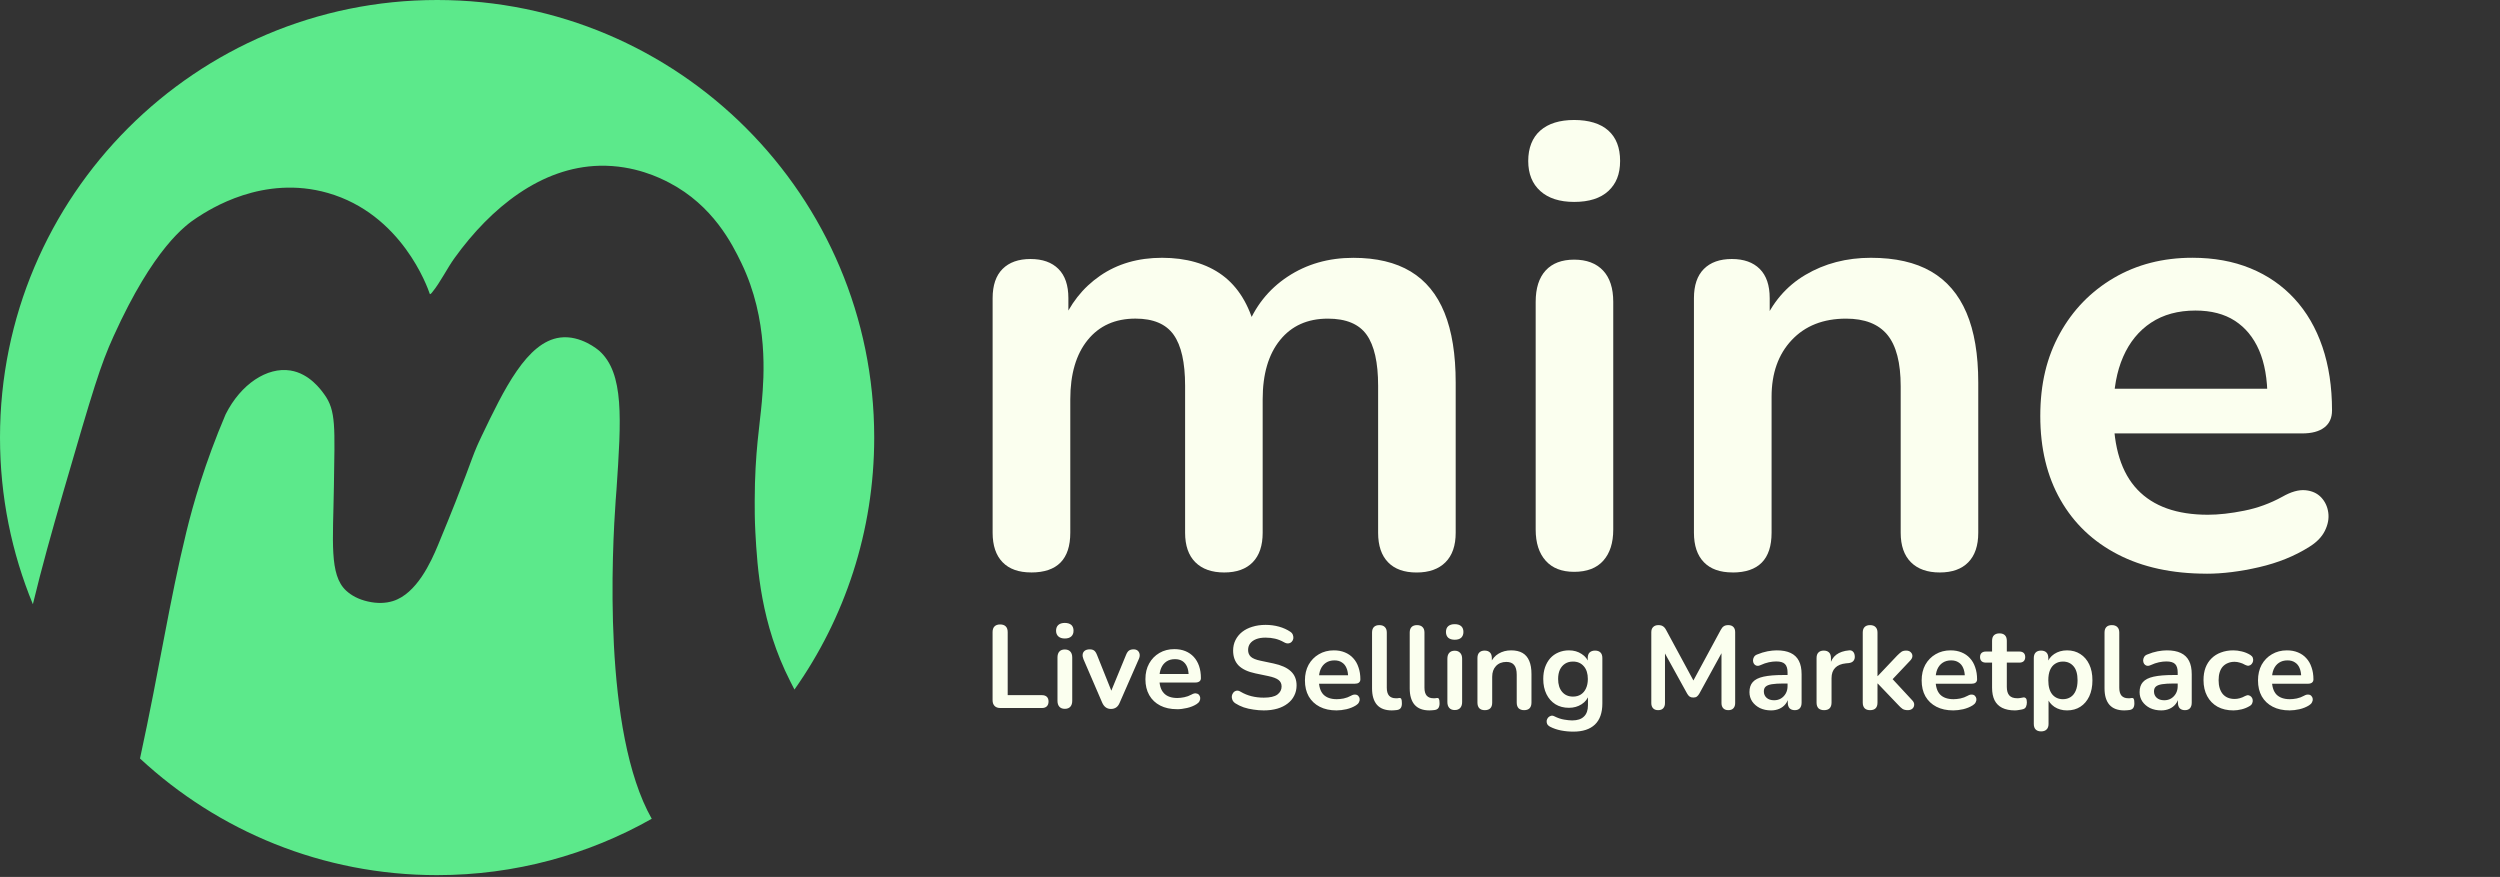 <svg width="1146" height="402" viewBox="0 0 1146 402" fill="none" xmlns="http://www.w3.org/2000/svg">
<rect x="0" y="0" width="1146" height="402" fill="#333333" stroke="none"/>
<path d="M282.27 228.77C282.28 228.62 282.44 226.79 282.61 224.28C284.77 192.16 286.19 171.03 274.67 160.79C274.28 160.45 266.24 153.5 256.72 154.74C241.5 156.73 231.03 178.55 220.79 199.89C219.67 202.21 218.64 204.56 218.64 204.56C215.48 211.9 214.09 217.75 200.79 249.85C197.55 257.68 190.95 272.18 180.11 275.53C176.81 276.55 173.03 276.72 168.65 275.73C164.39 274.76 161.13 273.03 158.64 270.72C150.87 263.51 152.69 248.08 153.06 222.95C153.45 195.86 154.14 188.24 148.6 180.71C147.2 178.81 141.94 171.25 133.14 169.84C122.47 168.14 110.39 176.02 103.42 189.94C93.85 212.42 88.52 231.21 85.49 243.58C77.62 275.73 73.34 305.42 64.18 347.7C99.93 380.87 147.77 401.16 200.36 401.16C236.13 401.16 269.7 391.77 298.76 375.33C276.15 335.4 280.62 251.86 282.26 228.77H282.27Z" fill="#5CE98B"/>
<path d="M28.74 226.46C42.96 177.53 46.01 167.47 52.08 154.08C70.43 113.6 85.05 103.18 90.25 99.79C96.14 95.95 120.66 79.96 150.3 88.46C184.11 98.16 195.93 131.5 197.03 134.77C197.35 135.08 198.1 133.99 198.32 133.72C201.72 129.6 205.02 122.92 208.37 118.27C225.16 94.98 248.19 76.61 274.82 75.98C290.85 75.61 302.8 81.68 306.77 83.75C326.85 94.24 335.63 111.82 339.84 120.54C352.41 146.59 350.18 172.95 349.24 184.03C348.35 194.6 346 207.21 345.96 229.49C345.96 232.97 345.93 237.96 346.26 243.98C347.16 260.45 348.74 285.8 362.22 312.26C362.88 313.56 363.53 314.83 364.18 316.09C387.21 283.43 400.74 243.59 400.74 200.57C400.74 89.8 311.03 0 200.37 0C89.71 0 0 89.8 0 200.57C0 227.63 5.36 253.42 15.07 276.98C19.15 260.08 23.86 243.29 28.75 226.45L28.74 226.46Z" fill="#5CE98B"/>
<path d="M472.66 262.405C466.965 262.405 462.599 260.842 459.576 257.717C456.539 254.592 455.02 250.08 455.02 244.21V136.659C455.02 130.789 456.539 126.32 459.576 123.283C462.614 120.245 466.878 118.727 472.383 118.727C477.888 118.727 482.152 120.245 485.19 123.283C488.227 126.32 489.746 130.774 489.746 136.659V157.425L486.621 148.896C490.418 139.419 496.288 131.928 504.261 126.423C512.234 120.917 521.712 118.172 532.708 118.172C543.704 118.172 553.093 120.83 560.307 126.145C567.506 131.461 572.544 139.609 575.392 150.62H571.405C575.202 140.573 581.452 132.658 590.185 126.861C598.903 121.078 608.964 118.186 620.34 118.186C630.956 118.186 639.732 120.275 646.654 124.451C653.576 128.628 658.745 134.936 662.162 143.377C665.58 151.817 667.288 162.492 667.288 175.386V244.239C667.288 250.124 665.726 254.622 662.601 257.747C659.476 260.872 655.065 262.434 649.37 262.434C643.675 262.434 639.309 260.872 636.286 257.747C633.249 254.622 631.73 250.109 631.73 244.239V176.803C631.73 166.186 629.978 158.403 626.473 153.467C622.968 148.531 617.039 146.063 608.687 146.063C599.385 146.063 592.083 149.335 586.782 155.877C581.467 162.419 578.809 171.487 578.809 183.053V244.224C578.809 250.109 577.29 254.607 574.253 257.732C571.215 260.857 566.849 262.42 561.169 262.42C555.488 262.42 551.063 260.857 547.938 257.732C544.813 254.607 543.251 250.095 543.251 244.224V176.788C543.251 166.172 541.499 158.388 537.994 153.453C534.489 148.517 528.648 146.049 520.499 146.049C511.197 146.049 503.896 149.32 498.595 155.862C493.28 162.404 490.622 171.473 490.622 183.038V244.21C490.622 256.345 484.649 262.42 472.704 262.42L472.66 262.405Z" fill="#FBFFEF"/>
<path d="M721.596 92.559C714.952 92.559 709.783 90.894 706.088 87.579C702.394 84.264 700.539 79.664 700.539 73.779C700.539 67.894 702.394 63.061 706.088 59.834C709.783 56.606 714.952 55 721.596 55C728.241 55 733.644 56.606 737.251 59.834C740.858 63.061 742.654 67.705 742.654 73.779C742.654 79.854 740.843 84.264 737.251 87.579C733.644 90.894 728.431 92.559 721.596 92.559ZM721.596 262.128C715.901 262.128 711.535 260.419 708.512 257.002C705.475 253.585 703.956 248.854 703.956 242.779V138.368C703.956 132.103 705.475 127.328 708.512 123.999C711.55 120.684 715.916 119.019 721.596 119.019C727.277 119.019 731.702 120.684 734.827 123.999C737.952 127.314 739.514 132.103 739.514 138.368V242.779C739.514 248.854 737.996 253.585 734.958 257.002C731.921 260.419 727.467 262.128 721.582 262.128H721.596Z" fill="#FBFFEF"/>
<path d="M794.144 262.405C788.449 262.405 784.082 260.842 781.059 257.717C778.022 254.592 776.503 250.08 776.503 244.21V136.659C776.503 130.789 778.022 126.32 781.059 123.283C784.097 120.245 788.361 118.727 793.866 118.727C799.372 118.727 803.636 120.245 806.673 123.283C809.71 126.32 811.229 130.774 811.229 136.659V156.008L808.104 148.896C812.281 138.85 818.779 131.212 827.599 125.999C836.419 120.786 846.422 118.172 857.608 118.172C868.794 118.172 877.994 120.26 885.208 124.437C892.421 128.613 897.825 134.921 901.431 143.362C905.038 151.802 906.834 162.477 906.834 175.372V244.224C906.834 250.109 905.316 254.607 902.278 257.732C899.241 260.857 894.889 262.42 889.194 262.42C883.499 262.42 879.089 260.857 875.964 257.732C872.839 254.607 871.276 250.095 871.276 244.224V177.08C871.276 166.274 869.232 158.403 865.158 153.467C861.084 148.531 854.775 146.063 846.232 146.063C835.806 146.063 827.497 149.335 821.334 155.877C815.172 162.419 812.091 171.093 812.091 181.914V244.224C812.091 256.359 806.118 262.434 794.173 262.434L794.144 262.405Z" fill="#FBFFEF"/>
<path d="M1011.51 262.975C995.766 262.975 982.2 260.04 970.825 254.155C959.449 248.284 950.672 239.932 944.51 229.111C938.348 218.305 935.266 205.498 935.266 190.705C935.266 175.912 938.26 163.675 944.233 152.869C950.205 142.063 958.456 133.578 968.985 127.401C979.513 121.239 991.502 118.158 1004.98 118.158C1014.84 118.158 1023.72 119.764 1031.59 122.991C1039.46 126.219 1046.19 130.862 1051.78 136.937C1057.38 143.012 1061.64 150.357 1064.59 158.988C1067.53 167.618 1069 177.343 1069 188.15C1069 191.567 1067.82 194.166 1065.44 195.977C1063.06 197.787 1059.7 198.678 1055.33 198.678H964.005V178.19H1043.96L1039.4 182.454C1039.4 173.736 1038.11 166.435 1035.56 160.55C1033 154.68 1029.29 150.167 1024.46 147.042C1019.63 143.917 1013.6 142.355 1006.4 142.355C998.424 142.355 991.648 144.209 986.055 147.904C980.462 151.598 976.198 156.826 973.249 163.558C970.299 170.29 968.839 178.307 968.839 187.595V189.581C968.839 205.133 972.489 216.757 979.791 224.438C987.092 232.119 997.855 235.96 1012.08 235.96C1017.01 235.96 1022.56 235.346 1028.73 234.105C1034.89 232.878 1040.71 230.746 1046.22 227.709C1050.21 225.431 1053.71 224.438 1056.75 224.715C1059.79 224.993 1062.19 226.088 1064.01 227.986C1065.8 229.885 1066.9 232.207 1067.28 234.952C1067.66 237.697 1067.13 240.501 1065.71 243.349C1064.3 246.196 1061.87 248.664 1058.46 250.752C1051.81 254.929 1044.17 258.01 1035.56 259.996C1026.93 261.982 1018.91 262.99 1011.52 262.99L1011.51 262.975Z" fill="#FBFFEF"/>
<path d="M458.511 324.551C457.394 324.551 456.525 324.235 455.917 323.603C455.304 322.971 455 322.096 455 320.979V289.764C455 288.61 455.298 287.735 455.893 287.14C456.488 286.544 457.345 286.247 458.463 286.247C459.581 286.247 460.437 286.544 461.033 287.14C461.628 287.735 461.926 288.61 461.926 289.764V318.658H477.618C478.59 318.658 479.337 318.913 479.866 319.417C480.388 319.921 480.65 320.644 480.65 321.58C480.65 322.516 480.388 323.251 479.866 323.773C479.343 324.296 478.596 324.557 477.618 324.557H458.518L458.511 324.551Z" fill="#FBFFEF"/>
<path d="M488.104 292.686C486.84 292.686 485.856 292.37 485.157 291.738C484.453 291.107 484.1 290.232 484.1 289.114C484.1 287.996 484.453 287.079 485.157 286.465C485.862 285.852 486.84 285.548 488.104 285.548C489.367 285.548 490.394 285.858 491.081 286.465C491.767 287.079 492.107 287.96 492.107 289.114C492.107 290.268 491.767 291.107 491.081 291.738C490.394 292.37 489.404 292.686 488.104 292.686ZM488.104 324.927C487.022 324.927 486.19 324.605 485.613 323.955C485.036 323.305 484.75 322.406 484.75 321.252V301.398C484.75 300.207 485.036 299.296 485.613 298.664C486.19 298.032 487.022 297.716 488.104 297.716C489.185 297.716 490.024 298.032 490.619 298.664C491.214 299.296 491.512 300.207 491.512 301.398V321.252C491.512 322.406 491.22 323.305 490.649 323.955C490.072 324.605 489.222 324.927 488.104 324.927Z" fill="#FBFFEF"/>
<path d="M509.258 324.982C508.359 324.982 507.569 324.745 506.907 324.278C506.238 323.81 505.692 323.087 505.254 322.115L496.652 302.152C496.33 301.362 496.208 300.621 496.299 299.934C496.39 299.248 496.712 298.701 497.271 298.282C497.83 297.869 498.596 297.662 499.568 297.662C500.4 297.662 501.062 297.85 501.573 298.233C502.077 298.61 502.526 299.327 502.927 300.372L510.23 318.603H508.608L516.129 300.317C516.524 299.308 516.985 298.61 517.508 298.233C518.03 297.857 518.741 297.662 519.646 297.662C520.442 297.662 521.068 297.869 521.542 298.282C522.01 298.695 522.301 299.236 522.41 299.904C522.52 300.572 522.392 301.301 522.034 302.097L513.267 322.115C512.872 323.087 512.338 323.81 511.67 324.278C511.001 324.745 510.199 324.982 509.264 324.982H509.258Z" fill="#FBFFEF"/>
<path d="M539.555 325.091C536.56 325.091 533.984 324.533 531.821 323.415C529.658 322.297 527.987 320.711 526.815 318.652C525.642 316.598 525.059 314.162 525.059 311.349C525.059 308.536 525.63 306.21 526.766 304.156C527.902 302.103 529.47 300.487 531.475 299.314C533.473 298.142 535.758 297.559 538.321 297.559C540.199 297.559 541.881 297.862 543.382 298.476C544.877 299.09 546.158 299.97 547.222 301.125C548.285 302.279 549.099 303.676 549.658 305.317C550.217 306.957 550.496 308.804 550.496 310.863C550.496 311.513 550.271 312.012 549.822 312.352C549.372 312.698 548.728 312.868 547.902 312.868H530.533V308.974H545.733L544.871 309.788C544.871 308.129 544.627 306.738 544.141 305.62C543.655 304.503 542.951 303.646 542.033 303.051C541.116 302.455 539.968 302.158 538.601 302.158C537.088 302.158 535.794 302.51 534.731 303.215C533.668 303.919 532.854 304.91 532.295 306.191C531.736 307.473 531.456 308.998 531.456 310.766V311.143C531.456 314.101 532.149 316.307 533.54 317.771C534.925 319.235 536.973 319.964 539.682 319.964C540.618 319.964 541.675 319.849 542.847 319.612C544.02 319.375 545.126 318.974 546.177 318.397C546.936 317.965 547.598 317.777 548.175 317.832C548.753 317.886 549.214 318.093 549.554 318.451C549.895 318.81 550.101 319.253 550.174 319.776C550.247 320.298 550.15 320.833 549.876 321.373C549.603 321.914 549.147 322.382 548.497 322.783C547.234 323.579 545.782 324.162 544.141 324.539C542.501 324.915 540.976 325.11 539.573 325.11L539.555 325.091Z" fill="#FBFFEF"/>
<path d="M579.32 325.646C577.734 325.646 576.148 325.52 574.562 325.267C572.976 325.051 571.48 324.708 570.074 324.24C568.668 323.735 567.406 323.122 566.289 322.402C565.64 321.969 565.19 321.446 564.937 320.834C564.685 320.221 564.595 319.626 564.667 319.049C564.775 318.436 565.009 317.914 565.37 317.481C565.766 317.013 566.253 316.724 566.83 316.616C567.406 316.508 568.037 316.67 568.722 317.103C570.308 318.04 571.984 318.725 573.751 319.157C575.517 319.59 577.373 319.806 579.32 319.806C582.167 319.806 584.24 319.338 585.538 318.4C586.835 317.427 587.484 316.184 587.484 314.67C587.484 313.408 587.016 312.417 586.078 311.696C585.177 310.975 583.609 310.38 581.374 309.911L575.427 308.668C572.002 307.947 569.443 306.739 567.749 305.045C566.091 303.315 565.262 301.044 565.262 298.233C565.262 296.466 565.622 294.862 566.343 293.42C567.064 291.978 568.073 290.735 569.371 289.69C570.705 288.644 572.273 287.851 574.075 287.311C575.913 286.734 577.932 286.445 580.131 286.445C582.294 286.445 584.348 286.716 586.295 287.256C588.241 287.797 589.989 288.59 591.539 289.635C592.116 290.032 592.495 290.519 592.675 291.095C592.891 291.672 592.945 292.249 592.837 292.826C592.729 293.366 592.477 293.835 592.08 294.231C591.684 294.628 591.179 294.862 590.566 294.934C589.989 295.006 589.323 294.826 588.566 294.394C587.232 293.637 585.88 293.096 584.51 292.772C583.141 292.447 581.663 292.285 580.077 292.285C578.419 292.285 576.995 292.519 575.805 292.988C574.616 293.456 573.697 294.123 573.048 294.988C572.435 295.817 572.128 296.809 572.128 297.962C572.128 299.26 572.561 300.305 573.426 301.098C574.291 301.855 575.769 302.45 577.86 302.882L583.753 304.126C587.322 304.883 589.971 306.073 591.702 307.695C593.468 309.317 594.351 311.48 594.351 314.183C594.351 315.913 593.991 317.481 593.27 318.887C592.585 320.293 591.575 321.5 590.242 322.51C588.944 323.519 587.376 324.294 585.538 324.835C583.699 325.375 581.627 325.646 579.32 325.646ZM612.673 325.646C609.681 325.646 607.104 325.087 604.941 323.97C602.778 322.852 601.102 321.266 599.913 319.211C598.759 317.157 598.182 314.724 598.182 311.912C598.182 309.173 598.741 306.775 599.858 304.721C601.012 302.666 602.58 301.062 604.563 299.909C606.581 298.719 608.87 298.124 611.429 298.124C613.304 298.124 614.98 298.431 616.458 299.044C617.972 299.656 619.251 300.539 620.297 301.693C621.378 302.846 622.189 304.252 622.73 305.91C623.307 307.532 623.595 309.371 623.595 311.425C623.595 312.074 623.361 312.579 622.892 312.939C622.459 313.264 621.829 313.426 621 313.426H603.643V309.533H618.837L617.972 310.344C617.972 308.686 617.719 307.298 617.215 306.181C616.746 305.063 616.043 304.216 615.106 303.639C614.205 303.027 613.069 302.72 611.7 302.72C610.186 302.72 608.888 303.081 607.807 303.802C606.761 304.487 605.95 305.478 605.374 306.775C604.833 308.037 604.563 309.551 604.563 311.317V311.696C604.563 314.652 605.247 316.868 606.617 318.346C608.023 319.788 610.078 320.509 612.781 320.509C613.718 320.509 614.764 320.401 615.917 320.185C617.107 319.932 618.224 319.518 619.269 318.941C620.026 318.509 620.693 318.328 621.27 318.4C621.847 318.436 622.297 318.635 622.622 318.995C622.982 319.356 623.198 319.806 623.27 320.347C623.343 320.852 623.234 321.374 622.946 321.915C622.694 322.456 622.243 322.924 621.594 323.321C620.333 324.114 618.873 324.708 617.215 325.105C615.593 325.465 614.079 325.646 612.673 325.646ZM637.977 325.646C634.985 325.646 632.732 324.799 631.218 323.104C629.704 321.374 628.947 318.851 628.947 315.535V289.96C628.947 288.842 629.236 287.995 629.812 287.419C630.389 286.842 631.218 286.554 632.3 286.554C633.381 286.554 634.21 286.842 634.787 287.419C635.4 287.995 635.706 288.842 635.706 289.96V315.21C635.706 316.868 636.048 318.094 636.733 318.887C637.454 319.68 638.464 320.077 639.761 320.077C640.05 320.077 640.32 320.077 640.572 320.077C640.825 320.04 641.077 320.004 641.329 319.968C641.834 319.896 642.176 320.04 642.357 320.401C642.537 320.725 642.627 321.41 642.627 322.456C642.627 323.357 642.447 324.06 642.086 324.564C641.726 325.069 641.131 325.375 640.302 325.483C639.941 325.52 639.563 325.556 639.166 325.592C638.77 325.628 638.373 325.646 637.977 325.646ZM655.243 325.646C652.251 325.646 649.998 324.799 648.485 323.104C646.971 321.374 646.214 318.851 646.214 315.535V289.96C646.214 288.842 646.502 287.995 647.079 287.419C647.655 286.842 648.485 286.554 649.566 286.554C650.647 286.554 651.476 286.842 652.053 287.419C652.666 287.995 652.972 288.842 652.972 289.96V315.21C652.972 316.868 653.315 318.094 654 318.887C654.721 319.68 655.73 320.077 657.028 320.077C657.316 320.077 657.586 320.077 657.839 320.077C658.091 320.04 658.343 320.004 658.596 319.968C659.1 319.896 659.443 320.04 659.623 320.401C659.803 320.725 659.893 321.41 659.893 322.456C659.893 323.357 659.713 324.06 659.352 324.564C658.992 325.069 658.397 325.375 657.568 325.483C657.208 325.52 656.829 325.556 656.433 325.592C656.036 325.628 655.64 325.646 655.243 325.646ZM666.832 325.483C665.751 325.483 664.922 325.159 664.345 324.51C663.768 323.861 663.48 322.96 663.48 321.807V301.963C663.48 300.774 663.768 299.873 664.345 299.26C664.922 298.611 665.751 298.287 666.832 298.287C667.914 298.287 668.743 298.611 669.319 299.26C669.932 299.873 670.239 300.774 670.239 301.963V321.807C670.239 322.96 669.95 323.861 669.373 324.51C668.797 325.159 667.95 325.483 666.832 325.483ZM666.832 293.258C665.571 293.258 664.579 292.952 663.858 292.339C663.174 291.69 662.831 290.807 662.831 289.69C662.831 288.536 663.174 287.653 663.858 287.04C664.579 286.427 665.571 286.121 666.832 286.121C668.13 286.121 669.121 286.427 669.806 287.04C670.491 287.653 670.833 288.536 670.833 289.69C670.833 290.807 670.491 291.69 669.806 292.339C669.121 292.952 668.13 293.258 666.832 293.258ZM680.614 325.538C679.532 325.538 678.703 325.249 678.126 324.672C677.55 324.06 677.261 323.195 677.261 322.077V301.639C677.261 300.521 677.55 299.674 678.126 299.098C678.703 298.521 679.514 298.233 680.56 298.233C681.605 298.233 682.416 298.521 682.993 299.098C683.569 299.674 683.858 300.521 683.858 301.639V305.316L683.263 303.964C684.056 302.053 685.282 300.612 686.94 299.638C688.634 298.629 690.544 298.124 692.671 298.124C694.798 298.124 696.546 298.521 697.916 299.314C699.286 300.107 700.313 301.314 700.998 302.937C701.683 304.523 702.025 306.541 702.025 308.992V322.077C702.025 323.195 701.737 324.06 701.16 324.672C700.583 325.249 699.754 325.538 698.673 325.538C697.591 325.538 696.744 325.249 696.131 324.672C695.555 324.06 695.266 323.195 695.266 322.077V309.317C695.266 307.262 694.87 305.766 694.077 304.829C693.32 303.892 692.13 303.423 690.508 303.423C688.526 303.423 686.94 304.054 685.75 305.316C684.597 306.541 684.02 308.181 684.02 310.236V322.077C684.02 324.384 682.884 325.538 680.614 325.538ZM721.218 335.378C719.271 335.378 717.379 335.198 715.54 334.837C713.738 334.477 712.098 333.918 710.62 333.161C709.935 332.801 709.466 332.368 709.214 331.864C708.998 331.359 708.926 330.836 708.998 330.296C709.106 329.791 709.322 329.34 709.647 328.944C710.007 328.547 710.44 328.277 710.944 328.133C711.449 327.989 711.972 328.061 712.512 328.349C714.098 329.142 715.594 329.647 717 329.863C718.442 330.115 719.668 330.242 720.677 330.242C723.092 330.242 724.894 329.647 726.084 328.457C727.309 327.304 727.922 325.574 727.922 323.267V318.4H728.409C727.868 320.239 726.733 321.717 725.002 322.834C723.308 323.915 721.38 324.456 719.217 324.456C716.838 324.456 714.765 323.915 712.999 322.834C711.233 321.717 709.863 320.167 708.89 318.184C707.916 316.202 707.43 313.895 707.43 311.263C707.43 309.281 707.7 307.496 708.241 305.91C708.818 304.288 709.611 302.901 710.62 301.747C711.665 300.594 712.909 299.71 714.351 299.098C715.829 298.449 717.451 298.124 719.217 298.124C721.452 298.124 723.398 298.683 725.056 299.801C726.751 300.882 727.85 302.324 728.355 304.126L727.814 305.478V301.639C727.814 300.521 728.102 299.674 728.679 299.098C729.292 298.521 730.121 298.233 731.166 298.233C732.248 298.233 733.077 298.521 733.653 299.098C734.23 299.674 734.519 300.521 734.519 301.639V322.456C734.519 326.745 733.383 329.971 731.112 332.134C728.841 334.297 725.543 335.378 721.218 335.378ZM721.055 319.32C722.461 319.32 723.669 318.995 724.678 318.346C725.687 317.697 726.462 316.778 727.003 315.589C727.58 314.363 727.868 312.921 727.868 311.263C727.868 308.776 727.255 306.83 726.03 305.424C724.804 303.982 723.146 303.261 721.055 303.261C719.65 303.261 718.442 303.585 717.433 304.234C716.423 304.883 715.63 305.802 715.054 306.992C714.513 308.181 714.243 309.605 714.243 311.263C714.243 313.75 714.855 315.715 716.081 317.157C717.307 318.599 718.965 319.32 721.055 319.32ZM760.093 325.538C759.084 325.538 758.309 325.249 757.768 324.672C757.228 324.096 756.957 323.303 756.957 322.293V289.798C756.957 288.752 757.246 287.959 757.823 287.419C758.399 286.842 759.192 286.554 760.202 286.554C761.103 286.554 761.806 286.734 762.31 287.094C762.851 287.419 763.338 287.995 763.77 288.824L777.125 313.534H775.395L788.75 288.824C789.183 287.995 789.651 287.419 790.156 287.094C790.661 286.734 791.364 286.554 792.265 286.554C793.274 286.554 794.049 286.842 794.59 287.419C795.13 287.959 795.401 288.752 795.401 289.798V322.293C795.401 323.303 795.13 324.096 794.59 324.672C794.085 325.249 793.31 325.538 792.265 325.538C791.255 325.538 790.48 325.249 789.94 324.672C789.399 324.096 789.129 323.303 789.129 322.293V297.259H790.318L778.964 317.968C778.603 318.581 778.225 319.031 777.828 319.32C777.432 319.608 776.891 319.752 776.206 319.752C775.521 319.752 774.962 319.608 774.53 319.32C774.097 318.995 773.719 318.545 773.394 317.968L761.932 297.205H763.229V322.293C763.229 323.303 762.959 324.096 762.418 324.672C761.914 325.249 761.139 325.538 760.093 325.538ZM811.847 325.646C809.936 325.646 808.224 325.285 806.71 324.564C805.232 323.807 804.061 322.798 803.196 321.536C802.366 320.275 801.952 318.851 801.952 317.265C801.952 315.318 802.457 313.786 803.466 312.669C804.475 311.516 806.115 310.686 808.386 310.182C810.657 309.677 813.703 309.425 817.524 309.425H820.227V313.318H817.578C815.343 313.318 813.559 313.426 812.225 313.642C810.891 313.859 809.936 314.237 809.359 314.778C808.819 315.282 808.548 316.003 808.548 316.941C808.548 318.13 808.963 319.103 809.792 319.86C810.621 320.617 811.775 320.996 813.252 320.996C814.442 320.996 815.487 320.725 816.388 320.185C817.326 319.608 818.065 318.833 818.605 317.86C819.146 316.886 819.416 315.769 819.416 314.507V308.289C819.416 306.487 819.02 305.189 818.227 304.396C817.434 303.603 816.1 303.207 814.226 303.207C813.18 303.207 812.045 303.333 810.819 303.585C809.63 303.838 808.368 304.27 807.034 304.883C806.35 305.207 805.737 305.298 805.196 305.153C804.691 305.009 804.295 304.721 804.007 304.288C803.718 303.82 803.574 303.315 803.574 302.774C803.574 302.234 803.718 301.711 804.007 301.206C804.295 300.666 804.782 300.269 805.466 300.017C807.125 299.332 808.711 298.845 810.225 298.557C811.775 298.269 813.18 298.124 814.442 298.124C817.037 298.124 819.164 298.521 820.822 299.314C822.516 300.107 823.778 301.314 824.607 302.937C825.436 304.523 825.851 306.577 825.851 309.1V322.077C825.851 323.195 825.58 324.06 825.04 324.672C824.499 325.249 823.724 325.538 822.715 325.538C821.705 325.538 820.912 325.249 820.336 324.672C819.795 324.06 819.524 323.195 819.524 322.077V319.482H819.957C819.705 320.743 819.2 321.843 818.443 322.78C817.722 323.681 816.803 324.384 815.686 324.889C814.568 325.393 813.288 325.646 811.847 325.646ZM836.171 325.538C835.054 325.538 834.189 325.249 833.576 324.672C832.999 324.06 832.711 323.195 832.711 322.077V301.639C832.711 300.521 832.999 299.674 833.576 299.098C834.152 298.521 834.964 298.233 836.009 298.233C837.054 298.233 837.865 298.521 838.442 299.098C839.019 299.674 839.307 300.521 839.307 301.639V305.045H838.766C839.271 302.882 840.262 301.242 841.74 300.125C843.218 299.008 845.183 298.341 847.634 298.124C848.391 298.052 848.985 298.251 849.418 298.719C849.887 299.152 850.157 299.837 850.229 300.774C850.301 301.675 850.085 302.414 849.58 302.991C849.112 303.531 848.391 303.856 847.417 303.964L846.228 304.072C844.029 304.288 842.371 304.973 841.254 306.127C840.136 307.244 839.577 308.83 839.577 310.885V322.077C839.577 323.195 839.289 324.06 838.712 324.672C838.136 325.249 837.288 325.538 836.171 325.538ZM857.237 325.538C856.155 325.538 855.326 325.249 854.749 324.672C854.173 324.06 853.884 323.195 853.884 322.077V289.96C853.884 288.842 854.173 287.995 854.749 287.419C855.326 286.842 856.155 286.554 857.237 286.554C858.318 286.554 859.147 286.842 859.724 287.419C860.337 287.995 860.643 288.842 860.643 289.96V309.911H860.751L869.673 300.503C870.393 299.783 871.024 299.224 871.565 298.827C872.106 298.431 872.845 298.233 873.782 298.233C874.719 298.233 875.422 298.485 875.89 298.989C876.395 299.458 876.647 300.035 876.647 300.72C876.647 301.405 876.323 302.089 875.674 302.774L866.266 312.723V309.911L876.593 321.05C877.242 321.735 877.531 322.438 877.458 323.158C877.422 323.843 877.134 324.42 876.593 324.889C876.053 325.321 875.368 325.538 874.539 325.538C873.529 325.538 872.718 325.339 872.106 324.943C871.529 324.546 870.88 323.952 870.159 323.158L860.751 313.318H860.643V322.077C860.643 324.384 859.507 325.538 857.237 325.538ZM895.375 325.646C892.383 325.646 889.806 325.087 887.643 323.97C885.481 322.852 883.804 321.266 882.615 319.211C881.461 317.157 880.885 314.724 880.885 311.912C880.885 309.173 881.443 306.775 882.561 304.721C883.714 302.666 885.282 301.062 887.265 299.909C889.283 298.719 891.572 298.124 894.132 298.124C896.006 298.124 897.682 298.431 899.16 299.044C900.674 299.656 901.954 300.539 902.999 301.693C904.08 302.846 904.892 304.252 905.432 305.91C906.009 307.532 906.297 309.371 906.297 311.425C906.297 312.074 906.063 312.579 905.594 312.939C905.162 313.264 904.531 313.426 903.702 313.426H886.346V309.533H901.539L900.674 310.344C900.674 308.686 900.422 307.298 899.917 306.181C899.449 305.063 898.746 304.216 897.808 303.639C896.907 303.027 895.772 302.72 894.402 302.72C892.888 302.72 891.59 303.081 890.509 303.802C889.464 304.487 888.653 305.478 888.076 306.775C887.535 308.037 887.265 309.551 887.265 311.317V311.696C887.265 314.652 887.95 316.868 889.32 318.346C890.725 319.788 892.78 320.509 895.483 320.509C896.421 320.509 897.466 320.401 898.619 320.185C899.809 319.932 900.926 319.518 901.972 318.941C902.729 318.509 903.396 318.328 903.972 318.4C904.549 318.436 905 318.635 905.324 318.995C905.685 319.356 905.901 319.806 905.973 320.347C906.045 320.852 905.937 321.374 905.648 321.915C905.396 322.456 904.946 322.924 904.297 323.321C903.035 324.114 901.575 324.708 899.917 325.105C898.295 325.465 896.781 325.646 895.375 325.646ZM923.656 325.646C921.313 325.646 919.348 325.249 917.762 324.456C916.212 323.663 915.059 322.51 914.302 320.996C913.545 319.446 913.166 317.535 913.166 315.264V303.748H910.355C909.49 303.748 908.823 303.531 908.354 303.099C907.885 302.63 907.651 301.999 907.651 301.206C907.651 300.377 907.885 299.746 908.354 299.314C908.823 298.881 909.49 298.665 910.355 298.665H913.166V293.745C913.166 292.627 913.455 291.78 914.031 291.204C914.644 290.627 915.491 290.338 916.573 290.338C917.654 290.338 918.483 290.627 919.06 291.204C919.637 291.78 919.925 292.627 919.925 293.745V298.665H925.656C926.521 298.665 927.188 298.881 927.657 299.314C928.125 299.746 928.36 300.377 928.36 301.206C928.36 301.999 928.125 302.63 927.657 303.099C927.188 303.531 926.521 303.748 925.656 303.748H919.925V314.886C919.925 316.616 920.303 317.914 921.06 318.779C921.817 319.644 923.043 320.077 924.737 320.077C925.35 320.077 925.891 320.022 926.359 319.914C926.828 319.806 927.242 319.734 927.603 319.698C928.035 319.662 928.396 319.806 928.684 320.131C928.973 320.419 929.117 321.032 929.117 321.969C929.117 322.69 928.991 323.339 928.738 323.915C928.522 324.456 928.107 324.835 927.495 325.051C927.026 325.195 926.413 325.321 925.656 325.429C924.899 325.574 924.232 325.646 923.656 325.646ZM935.648 335.27C934.566 335.27 933.737 334.982 933.161 334.405C932.584 333.828 932.295 332.981 932.295 331.864V301.639C932.295 300.521 932.584 299.674 933.161 299.098C933.737 298.521 934.548 298.233 935.594 298.233C936.675 298.233 937.504 298.521 938.081 299.098C938.658 299.674 938.946 300.521 938.946 301.639V305.856L938.351 304.234C938.892 302.396 939.991 300.918 941.649 299.801C943.344 298.683 945.308 298.124 947.543 298.124C949.85 298.124 951.868 298.683 953.599 299.801C955.365 300.918 956.735 302.504 957.708 304.559C958.681 306.577 959.168 309.01 959.168 311.858C959.168 314.67 958.681 317.121 957.708 319.211C956.735 321.266 955.383 322.852 953.653 323.97C951.923 325.087 949.886 325.646 947.543 325.646C945.344 325.646 943.416 325.105 941.758 324.024C940.099 322.906 938.982 321.464 938.405 319.698H939.054V331.864C939.054 332.981 938.748 333.828 938.135 334.405C937.558 334.982 936.729 335.27 935.648 335.27ZM945.651 320.509C946.984 320.509 948.156 320.185 949.165 319.536C950.174 318.887 950.949 317.932 951.49 316.67C952.067 315.372 952.355 313.768 952.355 311.858C952.355 308.974 951.742 306.83 950.517 305.424C949.291 303.982 947.669 303.261 945.651 303.261C944.317 303.261 943.145 303.585 942.136 304.234C941.127 304.847 940.334 305.802 939.757 307.1C939.216 308.362 938.946 309.948 938.946 311.858C938.946 314.706 939.559 316.868 940.784 318.346C942.01 319.788 943.632 320.509 945.651 320.509ZM973.745 325.646C970.754 325.646 968.501 324.799 966.987 323.104C965.473 321.374 964.716 318.851 964.716 315.535V289.96C964.716 288.842 965.004 287.995 965.581 287.419C966.158 286.842 966.987 286.554 968.068 286.554C969.15 286.554 969.979 286.842 970.555 287.419C971.168 287.995 971.475 288.842 971.475 289.96V315.21C971.475 316.868 971.817 318.094 972.502 318.887C973.223 319.68 974.232 320.077 975.53 320.077C975.818 320.077 976.088 320.077 976.341 320.077C976.593 320.04 976.845 320.004 977.098 319.968C977.602 319.896 977.945 320.04 978.125 320.401C978.305 320.725 978.395 321.41 978.395 322.456C978.395 323.357 978.215 324.06 977.855 324.564C977.494 325.069 976.899 325.375 976.07 325.483C975.71 325.52 975.331 325.556 974.935 325.592C974.538 325.628 974.142 325.646 973.745 325.646ZM990.687 325.646C988.777 325.646 987.065 325.285 985.551 324.564C984.073 323.807 982.901 322.798 982.036 321.536C981.207 320.275 980.793 318.851 980.793 317.265C980.793 315.318 981.297 313.786 982.307 312.669C983.316 311.516 984.956 310.686 987.227 310.182C989.498 309.677 992.544 309.425 996.365 309.425H999.068V313.318H996.419C994.184 313.318 992.4 313.426 991.066 313.642C989.732 313.859 988.777 314.237 988.2 314.778C987.659 315.282 987.389 316.003 987.389 316.941C987.389 318.13 987.804 319.103 988.633 319.86C989.462 320.617 990.615 320.996 992.093 320.996C993.283 320.996 994.328 320.725 995.229 320.185C996.166 319.608 996.905 318.833 997.446 317.86C997.987 316.886 998.257 315.769 998.257 314.507V308.289C998.257 306.487 997.861 305.189 997.068 304.396C996.274 303.603 994.941 303.207 993.066 303.207C992.021 303.207 990.886 303.333 989.66 303.585C988.47 303.838 987.209 304.27 985.875 304.883C985.19 305.207 984.577 305.298 984.037 305.153C983.532 305.009 983.136 304.721 982.847 304.288C982.559 303.82 982.415 303.315 982.415 302.774C982.415 302.234 982.559 301.711 982.847 301.206C983.136 300.666 983.622 300.269 984.307 300.017C985.965 299.332 987.551 298.845 989.065 298.557C990.615 298.269 992.021 298.124 993.283 298.124C995.878 298.124 998.005 298.521 999.663 299.314C1001.36 300.107 1002.62 301.314 1003.45 302.937C1004.28 304.523 1004.69 306.577 1004.69 309.1V322.077C1004.69 323.195 1004.42 324.06 1003.88 324.672C1003.34 325.249 1002.56 325.538 1001.56 325.538C1000.55 325.538 999.753 325.249 999.176 324.672C998.636 324.06 998.365 323.195 998.365 322.077V319.482H998.798C998.545 320.743 998.041 321.843 997.284 322.78C996.563 323.681 995.644 324.384 994.526 324.889C993.409 325.393 992.129 325.646 990.687 325.646ZM1023.77 325.646C1021 325.646 1018.58 325.087 1016.53 323.97C1014.47 322.816 1012.89 321.194 1011.77 319.103C1010.65 317.013 1010.09 314.561 1010.09 311.75C1010.09 309.623 1010.4 307.731 1011.01 306.073C1011.66 304.378 1012.58 302.955 1013.77 301.801C1014.96 300.612 1016.4 299.71 1018.09 299.098C1019.79 298.449 1021.68 298.124 1023.77 298.124C1024.96 298.124 1026.24 298.287 1027.61 298.611C1029.02 298.935 1030.33 299.476 1031.56 300.233C1032.13 300.594 1032.51 301.026 1032.69 301.531C1032.87 302.035 1032.91 302.558 1032.8 303.099C1032.69 303.603 1032.46 304.054 1032.1 304.45C1031.77 304.811 1031.36 305.045 1030.85 305.153C1030.35 305.225 1029.79 305.099 1029.18 304.775C1028.38 304.306 1027.57 303.964 1026.74 303.748C1025.92 303.495 1025.12 303.369 1024.37 303.369C1023.18 303.369 1022.13 303.567 1021.23 303.964C1020.33 304.324 1019.55 304.865 1018.9 305.586C1018.29 306.271 1017.82 307.136 1017.5 308.181C1017.17 309.227 1017.01 310.434 1017.01 311.804C1017.01 314.471 1017.64 316.58 1018.9 318.13C1020.2 319.644 1022.02 320.401 1024.37 320.401C1025.12 320.401 1025.9 320.293 1026.69 320.077C1027.52 319.86 1028.35 319.518 1029.18 319.049C1029.79 318.725 1030.33 318.617 1030.8 318.725C1031.3 318.833 1031.72 319.085 1032.04 319.482C1032.37 319.842 1032.57 320.293 1032.64 320.834C1032.71 321.338 1032.64 321.843 1032.42 322.347C1032.24 322.852 1031.88 323.267 1031.34 323.591C1030.15 324.312 1028.89 324.835 1027.56 325.159C1026.22 325.483 1024.96 325.646 1023.77 325.646ZM1049.56 325.646C1046.57 325.646 1043.99 325.087 1041.83 323.97C1039.66 322.852 1037.99 321.266 1036.8 319.211C1035.64 317.157 1035.07 314.724 1035.07 311.912C1035.07 309.173 1035.63 306.775 1036.74 304.721C1037.9 302.666 1039.46 301.062 1041.45 299.909C1043.47 298.719 1045.75 298.124 1048.31 298.124C1050.19 298.124 1051.86 298.431 1053.34 299.044C1054.86 299.656 1056.14 300.539 1057.18 301.693C1058.26 302.846 1059.07 304.252 1059.61 305.91C1060.19 307.532 1060.48 309.371 1060.48 311.425C1060.48 312.074 1060.25 312.579 1059.78 312.939C1059.34 313.264 1058.71 313.426 1057.88 313.426H1040.53V309.533H1055.72L1054.86 310.344C1054.86 308.686 1054.6 307.298 1054.1 306.181C1053.63 305.063 1052.93 304.216 1051.99 303.639C1051.09 303.027 1049.95 302.72 1048.58 302.72C1047.07 302.72 1045.77 303.081 1044.69 303.802C1043.65 304.487 1042.83 305.478 1042.26 306.775C1041.72 308.037 1041.45 309.551 1041.45 311.317V311.696C1041.45 314.652 1042.13 316.868 1043.5 318.346C1044.91 319.788 1046.96 320.509 1049.67 320.509C1050.6 320.509 1051.65 320.401 1052.8 320.185C1053.99 319.932 1055.11 319.518 1056.15 318.941C1056.91 318.509 1057.58 318.328 1058.15 318.4C1058.73 318.436 1059.18 318.635 1059.51 318.995C1059.87 319.356 1060.08 319.806 1060.16 320.347C1060.23 320.852 1060.12 321.374 1059.83 321.915C1059.58 322.456 1059.13 322.924 1058.48 323.321C1057.22 324.114 1055.76 324.708 1054.1 325.105C1052.48 325.465 1050.96 325.646 1049.56 325.646Z" fill="#FBFFEF"/>
</svg>
